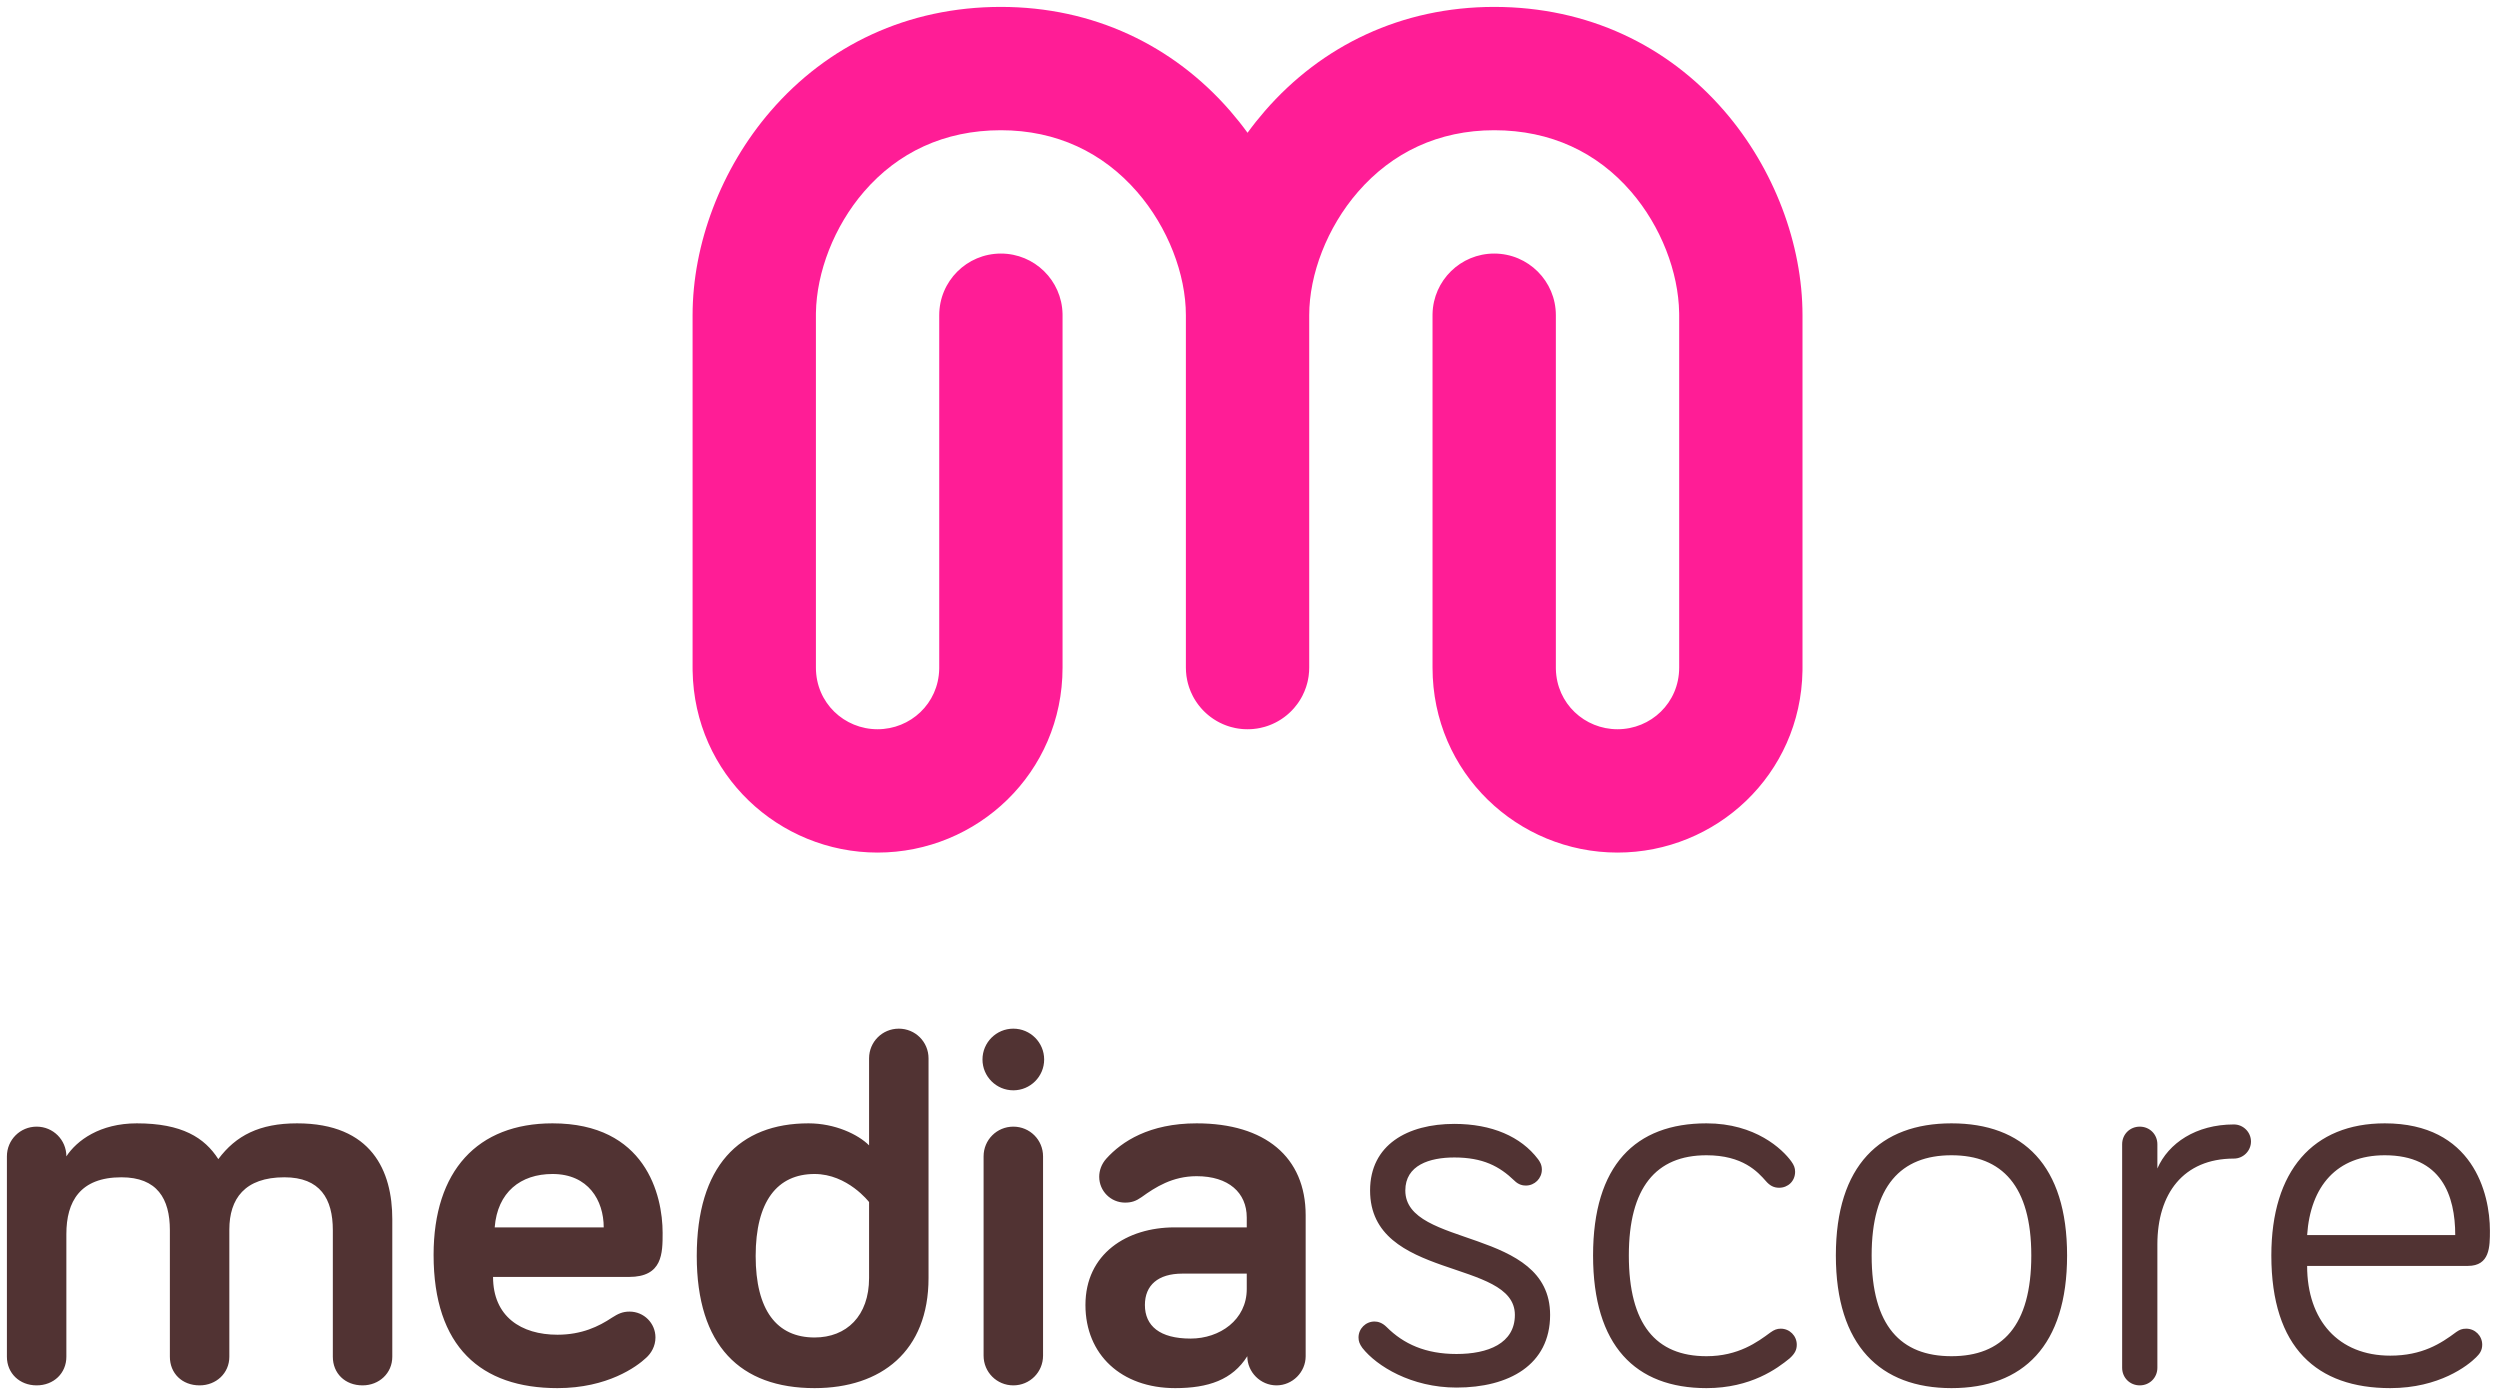 <svg width="181" height="101" viewBox="0 0 181 101" fill="none" xmlns="http://www.w3.org/2000/svg">
<path fill-rule="evenodd" clip-rule="evenodd" d="M21.506 81.33C18.796 81.33 17.082 82.207 15.806 83.921C14.81 82.366 13.176 81.33 9.907 81.33C7.236 81.33 5.562 82.565 4.805 83.721C4.805 82.526 3.848 81.569 2.652 81.569C1.457 81.569 0.5 82.526 0.5 83.721V98.228C0.5 99.424 1.417 100.301 2.652 100.301C3.888 100.301 4.805 99.424 4.805 98.228V89.341C4.805 86.989 5.801 85.236 8.791 85.236C11.382 85.236 12.299 86.79 12.299 89.062V98.228C12.299 99.424 13.176 100.301 14.451 100.301C15.647 100.301 16.604 99.424 16.604 98.228V89.022C16.604 86.79 17.72 85.236 20.59 85.236C23.18 85.236 24.097 86.79 24.097 89.062V98.228C24.097 99.424 24.974 100.301 26.25 100.301C27.446 100.301 28.402 99.424 28.402 98.228V88.265C28.402 84.797 26.927 81.33 21.506 81.33ZM31.392 90.855C31.392 97.511 34.82 100.5 40.36 100.5C43.988 100.5 46.1 98.946 46.778 98.308C47.137 97.989 47.455 97.471 47.455 96.834C47.455 95.797 46.618 94.96 45.582 94.96C45.064 94.96 44.745 95.12 44.306 95.399C43.35 96.036 42.114 96.634 40.36 96.634C37.73 96.634 35.697 95.319 35.697 92.45H45.542C47.974 92.45 47.974 90.736 47.974 89.261C47.974 86.511 46.738 81.33 40.002 81.33C34.581 81.33 31.392 84.757 31.392 90.855ZM40.002 84.997C42.593 84.997 43.709 86.91 43.709 88.862H35.816C36.016 86.312 37.69 84.997 40.002 84.997ZM62.921 92.529C62.921 95.279 61.287 96.834 58.975 96.834C56.225 96.834 54.71 94.841 54.71 90.935C54.71 86.989 56.265 84.997 58.975 84.997C61.367 84.997 62.921 87.029 62.921 87.029V92.529ZM58.537 81.33C53.514 81.33 50.445 84.439 50.445 90.935C50.445 97.431 53.594 100.5 58.975 100.5C63.798 100.5 67.226 97.83 67.226 92.529V76.627C67.226 75.431 66.269 74.475 65.074 74.475C63.878 74.475 62.921 75.431 62.921 76.627V82.924C62.124 82.127 60.45 81.33 58.537 81.33ZM75.517 83.721C75.517 82.526 74.56 81.569 73.365 81.569C72.169 81.569 71.212 82.526 71.212 83.721V98.149C71.212 99.344 72.169 100.301 73.365 100.301C74.56 100.301 75.517 99.344 75.517 98.149V83.721ZM73.365 78.939C74.597 78.939 75.597 77.939 75.597 76.707C75.597 75.474 74.597 74.475 73.365 74.475C72.132 74.475 71.132 75.474 71.132 76.707C71.132 77.939 72.132 78.939 73.365 78.939ZM86.638 85.156C88.95 85.156 90.265 86.352 90.265 88.145V88.862H85.044C81.576 88.862 78.586 90.775 78.586 94.482C78.586 98.069 81.177 100.5 85.084 100.5C87.475 100.5 89.229 99.902 90.305 98.189C90.305 99.344 91.262 100.301 92.418 100.301C93.574 100.301 94.53 99.344 94.53 98.189V87.986C94.53 83.761 91.581 81.33 86.638 81.33C83.21 81.33 81.217 82.645 80.101 83.881C79.742 84.279 79.583 84.757 79.583 85.196C79.583 86.232 80.42 87.069 81.456 87.069C81.935 87.069 82.254 86.95 82.652 86.671C83.649 85.953 84.884 85.156 86.638 85.156ZM86.2 96.913C83.968 96.913 82.891 95.996 82.891 94.482C82.891 93.047 83.848 92.21 85.602 92.21H90.265V93.326C90.265 95.558 88.312 96.913 86.2 96.913ZM105.293 83.801C107.365 83.801 108.561 84.439 109.638 85.475C109.956 85.794 110.275 85.834 110.475 85.834C111.112 85.834 111.631 85.315 111.631 84.678C111.631 84.319 111.471 84.08 111.351 83.921C110.116 82.287 108.003 81.37 105.293 81.37C101.905 81.37 99.194 82.884 99.194 86.192C99.194 92.728 109.677 91.094 109.677 95.199C109.677 97.272 107.724 98.029 105.452 98.029C103.22 98.029 101.626 97.312 100.39 96.076C100.071 95.757 99.752 95.678 99.513 95.678C98.875 95.678 98.357 96.196 98.357 96.834C98.357 97.112 98.437 97.312 98.636 97.591C99.672 98.906 102.184 100.46 105.452 100.46C109.239 100.46 112.228 98.826 112.228 95.199C112.228 88.823 101.745 90.377 101.745 86.192C101.745 84.359 103.499 83.801 105.293 83.801ZM115.338 90.895C115.338 97.431 118.407 100.5 123.549 100.5C126.777 100.5 128.691 99.065 129.568 98.348C129.966 97.989 130.086 97.71 130.086 97.352C130.086 96.714 129.568 96.196 128.93 96.196C128.651 96.196 128.452 96.275 128.173 96.475C127.256 97.152 125.861 98.189 123.549 98.189C119.882 98.189 117.928 95.877 117.928 90.895C117.928 85.993 119.882 83.641 123.549 83.641C126.18 83.641 127.256 84.837 127.854 85.515C128.133 85.834 128.412 85.993 128.81 85.993C129.448 85.993 129.966 85.515 129.966 84.837C129.966 84.558 129.887 84.359 129.687 84.08C129.049 83.203 127.096 81.33 123.549 81.33C118.407 81.33 115.338 84.359 115.338 90.895ZM141.287 81.33C136.145 81.33 132.916 84.359 132.916 90.895C132.916 97.431 136.145 100.5 141.287 100.5C146.468 100.5 149.657 97.431 149.657 90.895C149.657 84.359 146.468 81.33 141.287 81.33ZM141.287 98.189C137.619 98.189 135.507 95.996 135.507 90.895C135.507 85.873 137.619 83.641 141.287 83.641C144.954 83.641 147.066 85.873 147.066 90.895C147.066 95.996 144.954 98.189 141.287 98.189ZM156.194 82.844C156.194 82.127 155.636 81.569 154.919 81.569C154.201 81.569 153.643 82.127 153.643 82.844V99.025C153.643 99.743 154.201 100.301 154.919 100.301C155.636 100.301 156.194 99.743 156.194 99.025V90.098C156.194 86.431 158.068 83.881 161.735 83.881C162.413 83.881 162.971 83.323 162.971 82.645C162.971 81.968 162.413 81.41 161.735 81.41C158.985 81.41 156.992 82.765 156.194 84.598V82.844ZM164.445 90.895C164.445 97.591 167.754 100.5 173.055 100.5C176.603 100.5 178.676 98.866 179.273 98.268C179.513 98.029 179.712 97.79 179.712 97.352C179.712 96.714 179.194 96.196 178.556 96.196C178.237 96.196 178.078 96.275 177.838 96.435C176.722 97.272 175.367 98.149 173.055 98.149C169.308 98.149 167.036 95.598 167.036 91.652H178.676C180.27 91.652 180.27 90.257 180.27 89.102C180.27 86.391 179.034 81.33 172.657 81.33C167.475 81.33 164.445 84.757 164.445 90.895ZM177.759 89.421H167.036C167.275 85.873 169.189 83.641 172.657 83.641C176.762 83.641 177.759 86.551 177.759 89.421Z" fill="#513333"/>
<path fill-rule="evenodd" clip-rule="evenodd" d="M92.182 52.392L92.135 52.413C92.129 52.416 92.123 52.419 92.116 52.422C92.101 52.429 92.085 52.435 92.069 52.442C92.056 52.448 92.044 52.453 92.031 52.458C91.99 52.475 91.948 52.492 91.905 52.508C91.888 52.515 91.87 52.521 91.852 52.528C91.824 52.538 91.796 52.548 91.767 52.558L91.698 52.581C91.695 52.582 91.693 52.583 91.69 52.583C91.673 52.589 91.655 52.594 91.638 52.6C91.627 52.603 91.616 52.607 91.605 52.61C91.593 52.613 91.581 52.617 91.57 52.62C91.552 52.625 91.534 52.63 91.516 52.635C91.433 52.658 91.349 52.679 91.264 52.697C91.26 52.698 91.257 52.699 91.253 52.7C91.237 52.703 91.221 52.706 91.205 52.71C91.159 52.719 91.114 52.727 91.068 52.735C91.05 52.738 91.032 52.741 91.014 52.744C91.002 52.745 90.99 52.747 90.978 52.749C90.972 52.75 90.965 52.751 90.959 52.752C90.904 52.76 90.849 52.767 90.793 52.772C90.782 52.773 90.772 52.775 90.761 52.776C90.725 52.779 90.69 52.782 90.654 52.785C90.623 52.787 90.591 52.789 90.559 52.791C90.481 52.795 90.402 52.797 90.322 52.797C90.243 52.797 90.164 52.795 90.085 52.791C90.053 52.789 90.022 52.787 89.99 52.785C89.955 52.782 89.919 52.779 89.884 52.776C89.873 52.775 89.862 52.773 89.852 52.772C89.796 52.767 89.741 52.76 89.686 52.752C89.679 52.751 89.673 52.75 89.666 52.749C89.654 52.747 89.642 52.745 89.63 52.744C89.612 52.741 89.594 52.738 89.576 52.735C89.53 52.727 89.485 52.719 89.44 52.71C89.424 52.706 89.407 52.703 89.391 52.7C89.388 52.699 89.384 52.698 89.381 52.697C89.296 52.679 89.211 52.658 89.128 52.635C89.11 52.63 89.092 52.625 89.075 52.62C89.063 52.617 89.051 52.613 89.04 52.61C89.029 52.607 89.018 52.603 89.007 52.6C88.989 52.594 88.972 52.589 88.954 52.583C88.952 52.583 88.949 52.582 88.946 52.581L88.877 52.558C88.849 52.548 88.82 52.538 88.792 52.528C88.774 52.521 88.757 52.515 88.739 52.508C88.697 52.492 88.655 52.475 88.613 52.458C88.6 52.453 88.588 52.448 88.576 52.442C88.56 52.435 88.544 52.429 88.528 52.422C88.522 52.419 88.515 52.416 88.509 52.413C88.46 52.392 88.413 52.369 88.365 52.346C88.342 52.335 88.319 52.323 88.296 52.312C88.282 52.304 88.268 52.297 88.254 52.29C88.213 52.269 88.172 52.246 88.132 52.224C88.123 52.218 88.114 52.213 88.105 52.208C88.087 52.198 88.069 52.187 88.05 52.176C88.014 52.155 87.978 52.133 87.942 52.11C87.906 52.087 87.87 52.064 87.834 52.04C87.792 52.012 87.751 51.983 87.71 51.953C87.704 51.949 87.699 51.945 87.694 51.941C87.677 51.929 87.661 51.917 87.644 51.905C87.635 51.898 87.625 51.89 87.615 51.883C87.605 51.875 87.595 51.867 87.585 51.859C87.571 51.849 87.557 51.838 87.543 51.827C87.533 51.818 87.523 51.81 87.512 51.802C87.5 51.792 87.487 51.781 87.474 51.771C87.465 51.763 87.456 51.755 87.447 51.747C87.433 51.736 87.42 51.725 87.406 51.713C87.392 51.701 87.379 51.689 87.365 51.677C87.36 51.672 87.355 51.668 87.35 51.664C87.336 51.651 87.322 51.639 87.308 51.626C87.296 51.614 87.283 51.603 87.271 51.591C87.265 51.586 87.258 51.58 87.252 51.574C87.239 51.561 87.226 51.549 87.213 51.536C87.202 51.526 87.192 51.515 87.181 51.505C87.171 51.495 87.16 51.484 87.15 51.474C87.136 51.46 87.122 51.446 87.109 51.432C87.102 51.424 87.095 51.417 87.088 51.41C87.079 51.401 87.07 51.391 87.061 51.382C87.047 51.366 87.033 51.351 87.019 51.335C87.008 51.324 86.998 51.312 86.988 51.301C86.984 51.297 86.98 51.292 86.976 51.288C86.963 51.273 86.95 51.258 86.937 51.244C86.888 51.186 86.839 51.126 86.792 51.066C86.787 51.059 86.781 51.052 86.776 51.044C86.763 51.028 86.751 51.012 86.739 50.996C86.732 50.987 86.726 50.978 86.72 50.97C86.709 50.955 86.698 50.94 86.687 50.924C86.663 50.891 86.64 50.858 86.618 50.825C86.603 50.803 86.589 50.782 86.575 50.76C86.573 50.758 86.572 50.755 86.57 50.753L86.575 50.76C86.567 50.748 86.559 50.736 86.552 50.724C86.527 50.685 86.503 50.646 86.479 50.606C86.468 50.586 86.456 50.566 86.444 50.546C86.424 50.511 86.405 50.477 86.386 50.441C86.38 50.429 86.373 50.417 86.367 50.404C86.36 50.391 86.353 50.378 86.346 50.364C86.296 50.267 86.25 50.169 86.208 50.069C86.17 49.979 86.135 49.888 86.103 49.795C86.095 49.773 86.088 49.75 86.08 49.727C86.078 49.72 86.075 49.712 86.073 49.704C86.028 49.566 85.99 49.425 85.959 49.282C85.939 49.187 85.921 49.091 85.907 48.995C85.903 48.967 85.899 48.939 85.895 48.911C85.883 48.819 85.874 48.726 85.868 48.632C85.861 48.533 85.858 48.433 85.858 48.333V22.822C85.858 19.862 84.564 16.465 82.328 13.891C79.854 11.043 76.498 9.429 72.465 9.429C68.361 9.429 65.004 11.037 62.551 13.88C60.385 16.391 59.119 19.707 59.073 22.655L59.072 22.822V48.333C59.072 50.892 61.123 52.797 63.536 52.797C65.916 52.797 67.945 50.943 67.999 48.436L68 48.333V22.822C68 20.356 69.999 18.358 72.465 18.358C74.897 18.358 76.875 20.303 76.928 22.722L76.929 22.822V48.333C76.929 55.977 70.739 61.726 63.536 61.726C56.406 61.726 50.267 56.092 50.145 48.561L50.143 48.333V22.822C50.143 17.682 52.19 12.22 55.791 8.047C59.904 3.28 65.705 0.5 72.465 0.5C79.153 0.5 84.941 3.283 89.069 8.036C89.51 8.544 89.928 9.07 90.322 9.613C90.716 9.07 91.135 8.544 91.576 8.036C95.704 3.283 101.491 0.5 108.18 0.5C114.939 0.5 120.74 3.28 124.853 8.047C128.454 12.22 130.501 17.682 130.501 22.822V48.333L130.5 48.561C130.377 56.092 124.239 61.726 117.108 61.726C109.906 61.726 103.715 55.977 103.715 48.333V22.822L103.716 22.722C103.769 20.303 105.747 18.358 108.18 18.358C110.645 18.358 112.644 20.356 112.644 22.822V48.333L112.645 48.436C112.699 50.943 114.728 52.797 117.108 52.797C119.521 52.797 121.573 50.892 121.573 48.333V22.822L121.571 22.655C121.525 19.707 120.26 16.391 118.093 13.88C115.64 11.037 112.284 9.429 108.18 9.429C104.146 9.429 100.791 11.043 98.317 13.891C96.081 16.465 94.787 19.862 94.787 22.822V48.333C94.787 48.433 94.783 48.533 94.777 48.632C94.77 48.726 94.761 48.819 94.749 48.911C94.746 48.939 94.742 48.967 94.738 48.995C94.727 49.065 94.715 49.135 94.701 49.204C94.692 49.251 94.682 49.297 94.672 49.343L94.668 49.359C94.66 49.394 94.651 49.428 94.642 49.463C94.621 49.544 94.597 49.625 94.572 49.704C94.569 49.712 94.567 49.72 94.564 49.727C94.557 49.75 94.549 49.773 94.541 49.795C94.509 49.888 94.474 49.979 94.436 50.069C94.394 50.169 94.348 50.267 94.299 50.364C94.292 50.378 94.285 50.391 94.278 50.404C94.271 50.417 94.265 50.429 94.258 50.441C94.239 50.477 94.22 50.511 94.2 50.546C94.189 50.566 94.177 50.586 94.165 50.606C94.141 50.646 94.117 50.685 94.093 50.724C94.087 50.734 94.08 50.743 94.074 50.753C94.073 50.755 94.071 50.758 94.07 50.76L94.074 50.753C94.059 50.777 94.043 50.801 94.027 50.825C94.004 50.858 93.981 50.891 93.958 50.924C93.947 50.94 93.936 50.955 93.924 50.97C93.918 50.978 93.912 50.987 93.906 50.995C93.842 51.081 93.776 51.163 93.707 51.244C93.694 51.258 93.681 51.273 93.669 51.288C93.665 51.292 93.661 51.297 93.657 51.301C93.646 51.312 93.636 51.324 93.626 51.335C93.591 51.373 93.556 51.41 93.521 51.447C93.512 51.456 93.503 51.465 93.494 51.474C93.484 51.484 93.474 51.495 93.463 51.505C93.453 51.515 93.442 51.526 93.432 51.536C93.419 51.549 93.405 51.561 93.392 51.574C93.386 51.58 93.38 51.586 93.374 51.591C93.361 51.603 93.349 51.614 93.337 51.626C93.322 51.639 93.308 51.651 93.294 51.664C93.289 51.668 93.284 51.672 93.28 51.677C93.266 51.689 93.252 51.701 93.238 51.713C93.225 51.725 93.211 51.736 93.198 51.748C93.189 51.755 93.179 51.763 93.17 51.771C93.157 51.781 93.145 51.792 93.132 51.802C93.122 51.81 93.112 51.818 93.101 51.827C93.087 51.838 93.073 51.849 93.059 51.859C93.049 51.867 93.04 51.875 93.029 51.883C93.02 51.89 93.01 51.898 93 51.905C92.985 51.916 92.969 51.928 92.954 51.939C92.947 51.944 92.941 51.949 92.934 51.953C92.925 51.96 92.916 51.966 92.907 51.973L92.934 51.953C92.91 51.971 92.886 51.987 92.862 52.004C92.845 52.016 92.828 52.028 92.81 52.04C92.775 52.064 92.739 52.087 92.703 52.11C92.667 52.133 92.63 52.155 92.594 52.176C92.576 52.187 92.558 52.198 92.54 52.208C92.531 52.213 92.522 52.218 92.513 52.224C92.472 52.246 92.431 52.269 92.39 52.29C92.376 52.297 92.362 52.304 92.349 52.312C92.294 52.34 92.238 52.366 92.182 52.392Z" fill="#FF1D96"/>
</svg>

